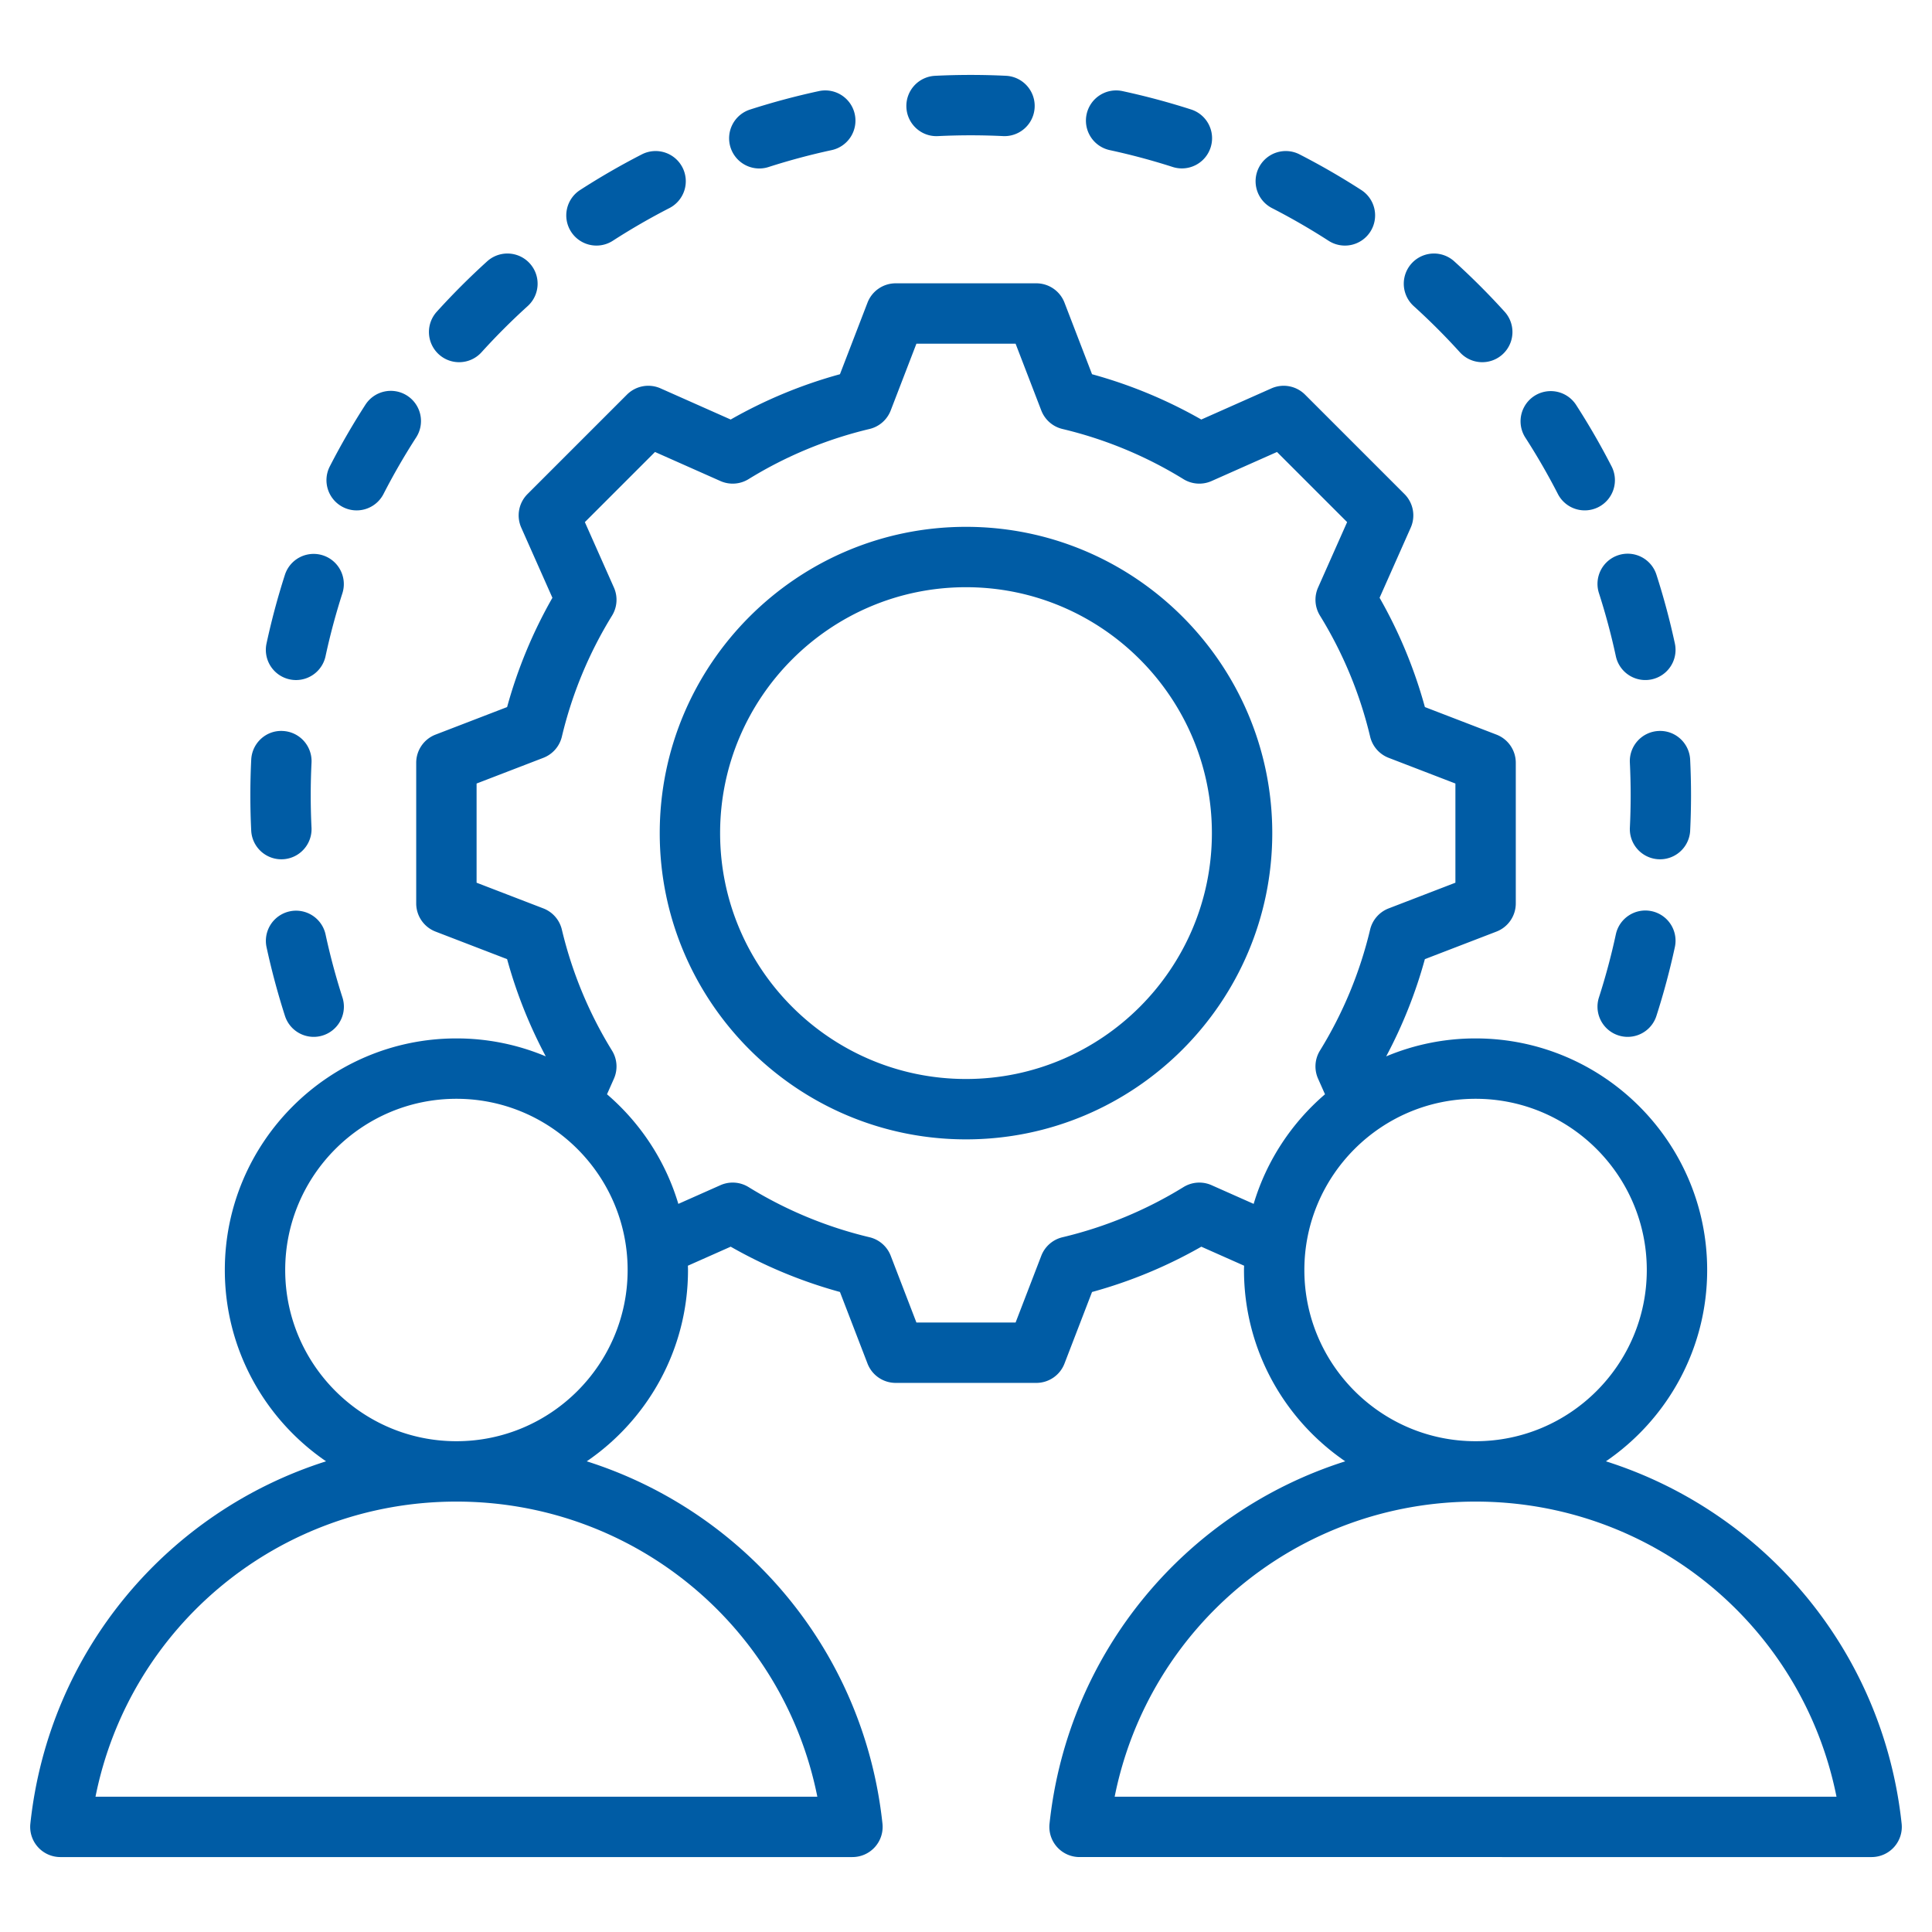 <svg xmlns="http://www.w3.org/2000/svg" version="1.1" xmlns:xlink="http://www.w3.org/1999/xlink" width="512" height="512" x="0" y="0" viewBox="0 0 512 512" style="enable-background:new 0 0 512 512" xml:space="preserve" class=""><g><path d="M256 139.618c-44.753 0-81.163 36.41-81.163 81.164 0 44.753 36.41 81.162 81.163 81.162s81.163-36.409 81.163-81.162c0-44.754-36.41-81.164-81.163-81.164zm0 146.326c-35.931 0-65.163-29.231-65.163-65.162 0-35.932 29.232-65.164 65.163-65.164s65.163 29.232 65.163 65.164c0 35.931-29.232 65.162-65.163 65.162zm247.954 197.347c-4.906-45.843-36.476-82.737-78.369-96.028 16.186-11.062 26.833-29.658 26.833-50.699 0-33.841-27.532-61.373-61.374-61.373a61.032 61.032 0 0 0-23.692 4.762 125.199 125.199 0 0 0 10.254-25.77l18.967-7.301a7.998 7.998 0 0 0 5.126-7.466v-37.271a8 8 0 0 0-5.126-7.466l-18.962-7.299a125.224 125.224 0 0 0-12.007-28.964l8.252-18.581a8 8 0 0 0-1.654-8.904l-26.354-26.354a8.006 8.006 0 0 0-8.904-1.654l-18.588 8.256a125.283 125.283 0 0 0-28.954-12.004l-7.301-18.968a8 8 0 0 0-7.466-5.126h-37.271a8.001 8.001 0 0 0-7.466 5.126l-7.302 18.968a125.258 125.258 0 0 0-28.954 12.004l-18.588-8.256a8.002 8.002 0 0 0-8.904 1.654l-26.355 26.355a8 8 0 0 0-1.654 8.904l8.254 18.586a125.228 125.228 0 0 0-12.005 28.957l-18.965 7.3a7.998 7.998 0 0 0-5.126 7.466v37.271a8 8 0 0 0 5.126 7.466l18.962 7.299a125.178 125.178 0 0 0 10.249 25.768 61.02 61.02 0 0 0-23.682-4.758c-33.841 0-61.373 27.532-61.373 61.373 0 21.041 10.647 39.637 26.833 50.699-41.894 13.291-73.464 50.185-78.369 96.028a7.998 7.998 0 0 0 7.954 8.851l209.91-.001a8 8 0 0 0 7.954-8.851c-4.906-45.842-36.476-82.736-78.369-96.026 16.186-11.062 26.833-29.658 26.833-50.699 0-.383-.022-.76-.029-1.142l11.345-5.039a125.196 125.196 0 0 0 28.954 12.004l7.301 18.968a8 8 0 0 0 7.466 5.126h37.271a8 8 0 0 0 7.466-5.126l7.299-18.962a125.206 125.206 0 0 0 28.963-12.007l11.337 5.035c-.007.382-.029.76-.029 1.143 0 21.041 10.647 39.637 26.833 50.699-41.892 13.291-73.462 50.185-78.369 96.026a8 8 0 0 0 7.954 8.851l209.911.001a8 8 0 0 0 7.954-8.851zm-287.353-7.15-191.292.001c9.022-45.163 48.675-78.205 95.646-78.205 46.97 0 86.623 33.041 95.646 78.204zm-95.646-94.204c-25.019 0-45.373-20.354-45.373-45.373s20.354-45.373 45.373-45.373 45.374 20.354 45.374 45.373-20.355 45.373-45.374 45.373zm200.13-67.849a7.995 7.995 0 0 0-7.442.5 109.34 109.34 0 0 1-32.077 13.298 7.996 7.996 0 0 0-5.614 4.908l-6.808 17.688h-26.285l-6.81-17.692a7.994 7.994 0 0 0-5.614-4.908 109.354 109.354 0 0 1-32.069-13.297 7.998 7.998 0 0 0-7.442-.499l-11.157 4.956c-3.412-11.431-10.072-21.467-18.906-29.047l1.833-4.126a7.998 7.998 0 0 0-.5-7.442 109.298 109.298 0 0 1-13.297-32.079 8 8 0 0 0-4.909-5.613l-17.687-6.809v-26.284l17.69-6.81a8 8 0 0 0 4.909-5.614 109.307 109.307 0 0 1 13.296-32.071 8.001 8.001 0 0 0 .499-7.442l-7.701-17.339 18.587-18.587 17.341 7.702a7.998 7.998 0 0 0 7.442-.499 109.343 109.343 0 0 1 32.069-13.297 7.995 7.995 0 0 0 5.613-4.908l6.811-17.692h26.285l6.81 17.692a7.995 7.995 0 0 0 5.613 4.908 109.332 109.332 0 0 1 32.069 13.297 8.004 8.004 0 0 0 7.442.499l17.341-7.702 18.586 18.586-7.699 17.335a7.998 7.998 0 0 0 .5 7.442 109.34 109.34 0 0 1 13.298 32.077 8 8 0 0 0 4.909 5.614l17.687 6.809v26.284l-17.692 6.811a8 8 0 0 0-4.909 5.613 109.337 109.337 0 0 1-13.296 32.07 7.999 7.999 0 0 0-.499 7.441l1.836 4.134c-8.833 7.58-15.493 17.616-18.905 29.046zm24.586 22.476c0-25.019 20.354-45.373 45.373-45.373s45.374 20.354 45.374 45.373-20.354 45.373-45.374 45.373-45.373-20.354-45.373-45.373zm-50.272 139.577c9.023-45.163 48.676-78.204 95.646-78.204 46.971 0 86.625 33.042 95.646 78.205zm-7.435-445.869a8 8 0 0 1 9.511-6.128 191.668 191.668 0 0 1 18.236 4.887 8 8 0 0 1-4.89 15.234 175.729 175.729 0 0 0-16.729-4.482 8 8 0 0 1-6.128-9.511zm45.666 14.101a7.998 7.998 0 0 1 10.772-3.458 191.833 191.833 0 0 1 16.35 9.44 8 8 0 0 1 2.391 11.058 7.993 7.993 0 0 1-11.058 2.392 175.632 175.632 0 0 0-14.999-8.659 8.002 8.002 0 0 1-3.456-10.773zm70.567 71.542a8 8 0 0 1 13.449-8.666 191.41 191.41 0 0 1 9.44 16.351 8 8 0 0 1-3.458 10.772 8 8 0 0 1-10.772-3.458 175.726 175.726 0 0 0-8.659-14.999zm-29.555-34.803a8 8 0 1 1 10.749-11.852 191.508 191.508 0 0 1 13.35 13.351 8 8 0 0 1-11.853 10.748 175.758 175.758 0 0 0-12.246-12.247zm54.266 66.006a8 8 0 0 1 10.062 5.172 191.563 191.563 0 0 1 4.886 18.238 8 8 0 1 1-15.639 3.381 175.59 175.59 0 0 0-4.482-16.729 8.001 8.001 0 0 1 5.173-10.062zm19.002 54.198c.311 6.354.311 12.529 0 18.881a8 8 0 0 1-15.98-.782c.284-5.826.284-11.491 0-17.318a8 8 0 0 1 7.6-8.381c4.418-.237 8.164 3.187 8.38 7.6zm-10.182 40.16a8 8 0 0 1 6.128 9.511 194.63 194.63 0 0 1-4.886 18.236 8.003 8.003 0 0 1-7.615 5.557 8 8 0 0 1-7.619-10.447 175.649 175.649 0 0 0 4.482-16.729c.934-4.317 5.19-7.057 9.51-6.128zM70.632 170.528a191.483 191.483 0 0 1 4.886-18.238 8 8 0 0 1 15.234 4.89 175.809 175.809 0 0 0-4.482 16.729 8.004 8.004 0 0 1-7.812 6.312 8 8 0 0 1-7.826-9.693zm20.12 93.805a8 8 0 0 1-7.619 10.447 8.003 8.003 0 0 1-7.615-5.557 194.1 194.1 0 0 1-4.886-18.236 8 8 0 0 1 15.638-3.383 175.729 175.729 0 0 0 4.482 16.729zm-3.35-140.734a191.832 191.832 0 0 1 9.44-16.351 7.999 7.999 0 0 1 11.058-2.392 8 8 0 0 1 2.392 11.058 175.613 175.613 0 0 0-8.659 14.999 8 8 0 0 1-7.122 4.345 7.957 7.957 0 0 1-3.65-.887 8 8 0 0 1-3.459-10.772zm-20.824 96.598a191.163 191.163 0 0 1 0-18.881c.215-4.412 3.958-7.848 8.38-7.6a8 8 0 0 1 7.6 8.381 175.803 175.803 0 0 0 0 17.318 8 8 0 0 1-15.98.782zM116.3 93.911a8 8 0 0 1-.552-11.3 191.945 191.945 0 0 1 13.35-13.351 8 8 0 0 1 10.749 11.852A175.99 175.99 0 0 0 127.6 93.359a7.98 7.98 0 0 1-5.929 2.626 7.963 7.963 0 0 1-5.371-2.074zM240.204 28.47a8 8 0 0 1 7.601-8.38 191.102 191.102 0 0 1 18.878 0 8 8 0 0 1-.779 15.98 176.774 176.774 0 0 0-17.32 0c-4.416.236-8.165-3.187-8.38-7.6zm-46.599 10.623a8 8 0 0 1 5.172-10.062 192.127 192.127 0 0 1 18.236-4.887c4.322-.93 8.577 1.81 9.51 6.128a8 8 0 0 1-6.127 9.511 175.729 175.729 0 0 0-16.729 4.482 7.994 7.994 0 0 1-2.447.385 8.004 8.004 0 0 1-7.615-5.557zm-42.261 22.321a8.001 8.001 0 0 1 2.391-11.059 191.525 191.525 0 0 1 16.35-9.44 7.998 7.998 0 0 1 10.772 3.458 8 8 0 0 1-3.458 10.772 175.614 175.614 0 0 0-14.998 8.659 7.969 7.969 0 0 1-4.327 1.276 7.991 7.991 0 0 1-6.73-3.666z" fill="#005ca5" opacity="1" data-original="#000000"></path></g></svg>